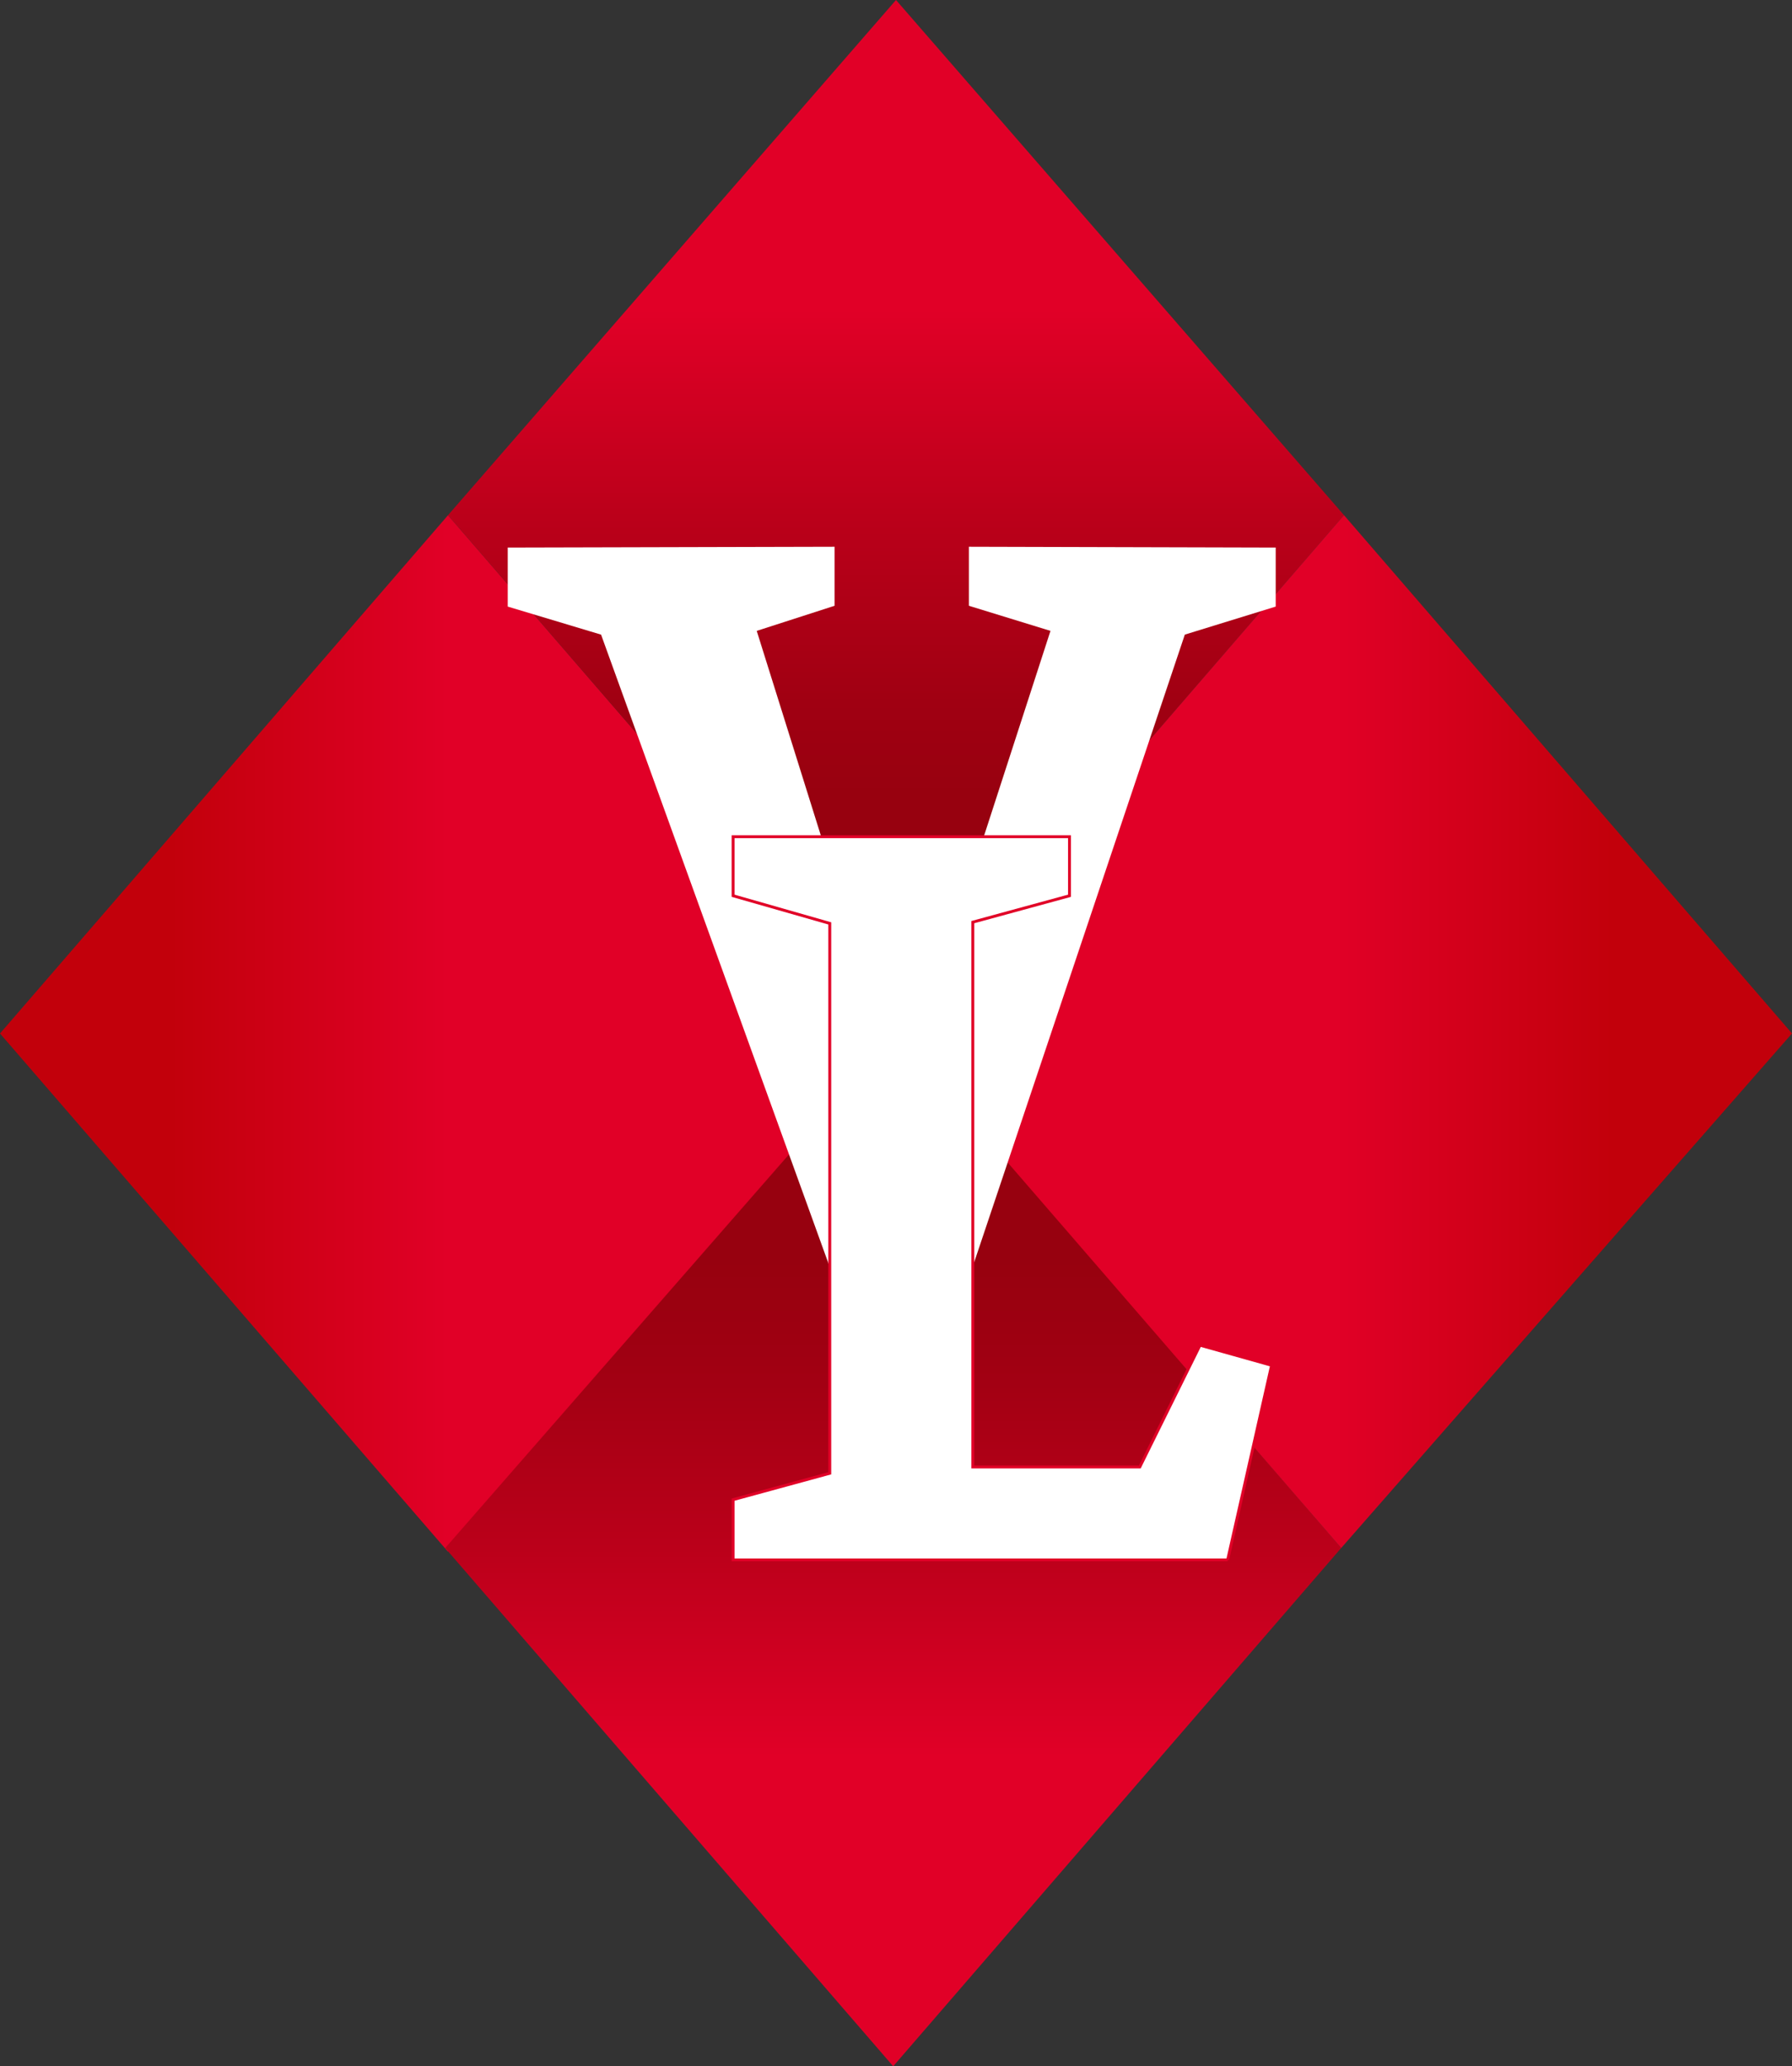 <?xml version="1.0" encoding="UTF-8"?>
<svg id="Ebene_10" data-name="Ebene 10" xmlns="http://www.w3.org/2000/svg" width="439.66" height="506.91" xmlns:xlink="http://www.w3.org/1999/xlink" viewBox="0 0 439.66 506.91">
  <rect x="0" y="0" width="439.66" height="506.91" fill="#333333" stroke="none"/>
  <defs>
    <linearGradient id="Unbenannter_Verlauf" data-name="Unbenannter Verlauf" x1="219.83" y1="217.63" x2="0" y2="217.63" gradientTransform="translate(0 471.16) scale(1 -1)" gradientUnits="userSpaceOnUse">
      <stop offset=".5" stop-color="#e10027"/>
      <stop offset=".81" stop-color="#c2000b"/>
    </linearGradient>
    <linearGradient id="Unbenannter_Verlauf_2" data-name="Unbenannter Verlauf 2" x1="219.83" y1="471.16" x2="219.83" y2="217.63" gradientTransform="translate(0 471.16) scale(1 -1)" gradientUnits="userSpaceOnUse">
      <stop offset=".3" stop-color="#e10027"/>
      <stop offset=".5" stop-color="#bb001a"/>
      <stop offset=".68" stop-color="#a00012"/>
      <stop offset=".78" stop-color="#97010f"/>
    </linearGradient>
    <linearGradient id="Unbenannter_Verlauf_3" data-name="Unbenannter Verlauf 3" x1="219.14" y1="-35.75" x2="219.14" y2="218.01" gradientTransform="translate(0 471.16) scale(1 -1)" gradientUnits="userSpaceOnUse">
      <stop offset=".3" stop-color="#e10027"/>
      <stop offset=".5" stop-color="#bb001a"/>
      <stop offset=".68" stop-color="#a00012"/>
      <stop offset=".78" stop-color="#97010f"/>
    </linearGradient>
    <linearGradient id="Unbenannter_Verlauf_4" data-name="Unbenannter Verlauf 4" x1="439.66" y1="-324.91" x2="219.83" y2="-324.91" gradientTransform="translate(0 577.98)" gradientUnits="userSpaceOnUse">
      <stop offset=".2" stop-color="#c2000b"/>
      <stop offset=".51" stop-color="#e10027"/>
    </linearGradient>
  </defs>
  <polygon id="Trapez_li" data-name="Trapez li" points="109.92 380.68 0 253.54 109.92 126.39 219.83 253.53 109.92 380.68" fill="url(#Unbenannter_Verlauf)" stroke-width="0"/>
  <polygon id="Trapez_o" data-name="Trapez o" points="219.83 253.53 109.92 126.39 219.83 0 329.74 126.38 219.83 253.53" fill="url(#Unbenannter_Verlauf_2)" stroke-width="0"/>
  <polygon id="Trapez_u" data-name="Trapez u" points="219.14 506.91 109.23 379.77 219.83 253.15 329.06 379.76 219.14 506.91" fill="url(#Unbenannter_Verlauf_3)" stroke-width="0"/>
  <polygon id="Trapez_re" data-name="Trapez re" points="329.74 126.38 219.83 253.53 329.06 379.76 439.66 253.53 329.74 126.38" fill="url(#Unbenannter_Verlauf_4)" stroke-width="0"/>
  <path d="M290.69,155.69l-52.31,155.85h-34.55l-56.36-155.85-22.9-6.88v-14.48l80.19-.2v14.48l-19.1,6.16,35.42,113.04,36.65-113.04-20.02-6.16v-14.48l75.28.2v14.48l-22.31,6.88h0Z" fill="#fff" stroke-width="0"/>
  <path d="M301.21,382.68h-121.35v-14.78l23.72-6.47v-134.9l-23.72-6.78v-14.48h82.54v14.48l-23.72,6.47v133.67h40.96l14.78-29.88,17.56,4.93-10.78,47.74h.01Z" fill="#fff" stroke="#e10027" stroke-miterlimit="10" stroke-width=".71"/>
</svg>